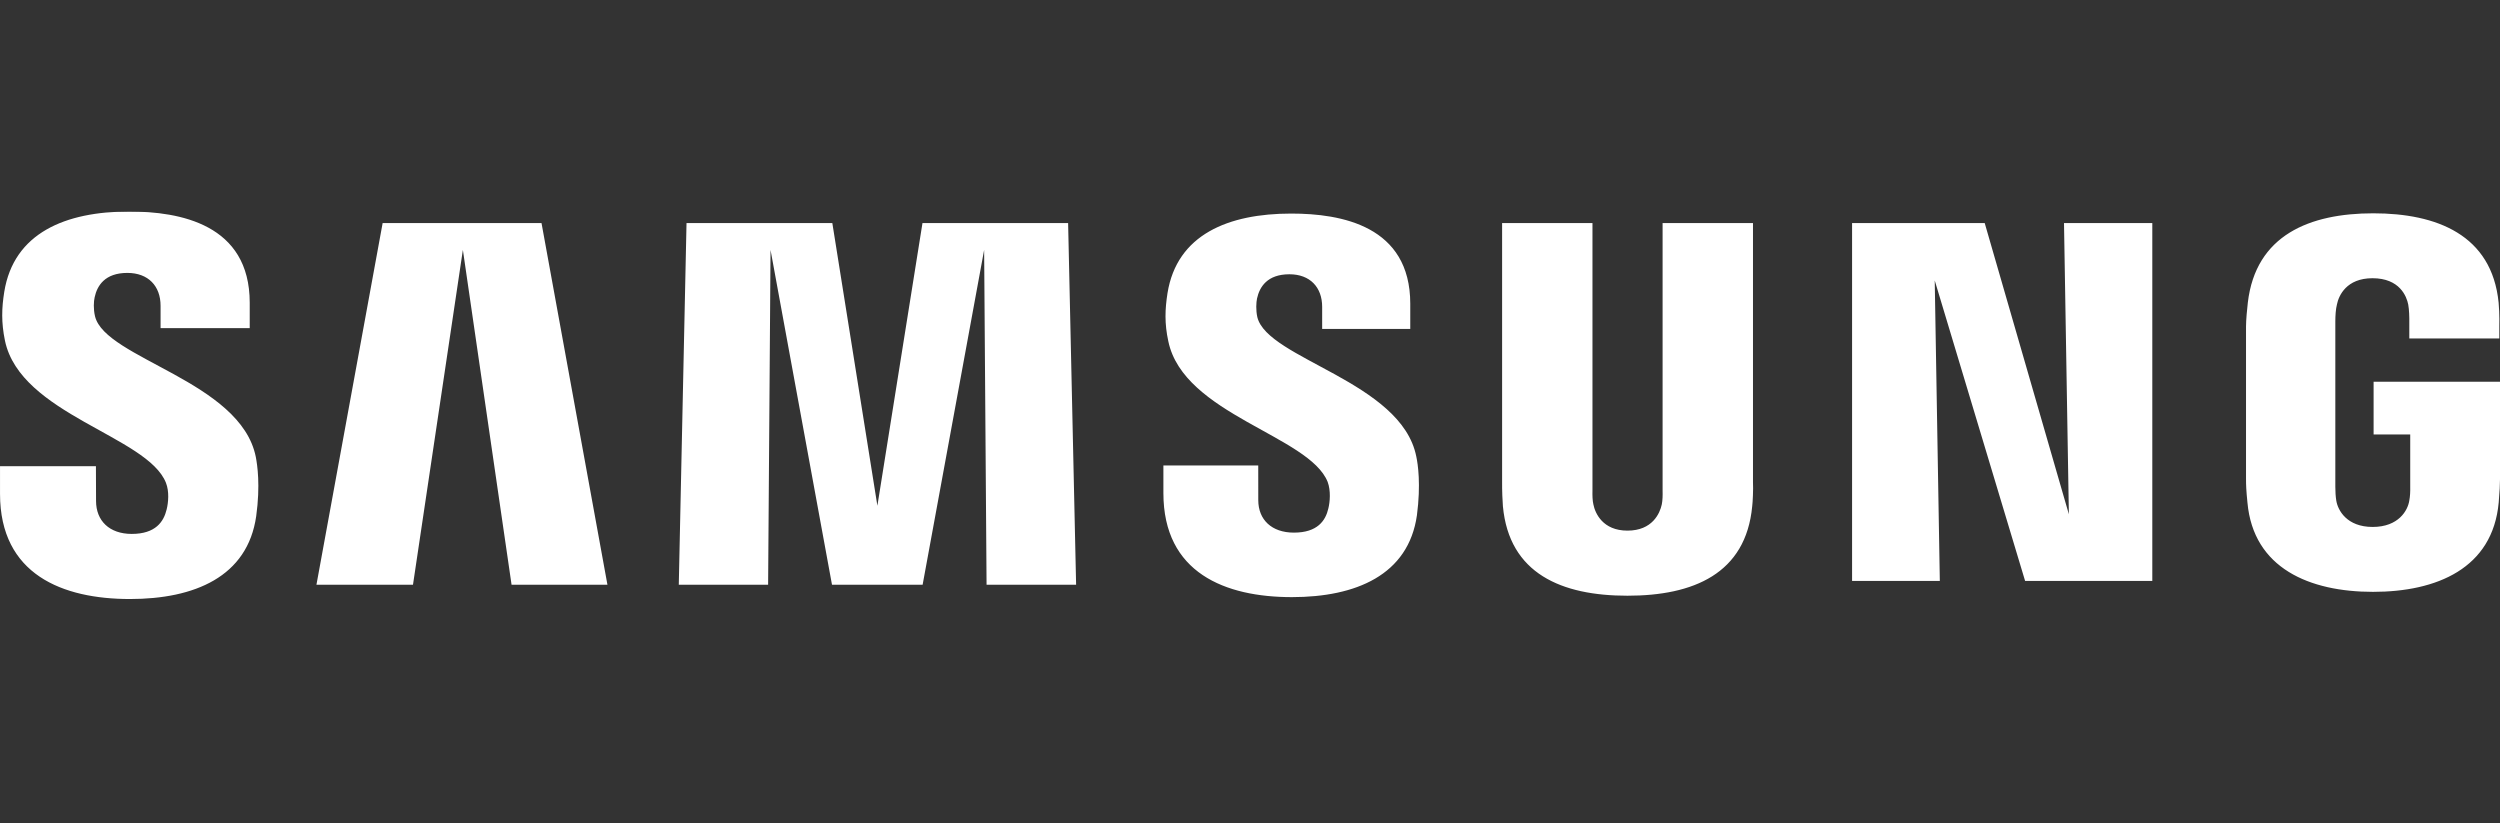 <svg width="243" height="80" viewBox="0 0 243 80" fill="none" xmlns="http://www.w3.org/2000/svg">
<rect x="0" y="0" width="243" height="80" fill="#333333" stroke="none"/>
<g clip-path="url(#clip0_2899_15889)">
<g clip-path="url(#clip1_2899_15889)">
<mask id="mask0_2899_15889" style="mask-type:luminance" maskUnits="userSpaceOnUse" x="-19" y="1" width="281" height="77">
<path d="M-18.609 1.722H261.627V77.058H-18.609V1.722Z" fill="white"/>
</mask>
<g mask="url(#mask0_2899_15889)">
<path d="M230.714 37.103V42.23H234.274V47.317C234.285 47.772 234.261 48.262 234.184 48.654C234.042 49.603 233.151 51.219 230.624 51.219C228.112 51.219 227.237 49.603 227.085 48.654C227.022 48.262 226.994 47.772 226.994 47.317V31.25C226.994 30.681 227.032 30.059 227.151 29.589C227.324 28.732 228.074 27.043 230.605 27.043C233.262 27.043 233.926 28.824 234.078 29.589C234.178 30.095 234.184 30.945 234.184 30.945V32.896H242.932V31.742C242.932 31.742 242.972 30.539 242.866 29.416C242.208 22.821 236.839 20.734 230.682 20.734C224.515 20.734 219.254 22.84 218.488 29.416C218.419 30.017 218.313 31.099 218.313 31.742V46.523C218.313 47.167 218.333 47.665 218.451 48.841C219.022 55.255 224.515 57.528 230.658 57.528C236.839 57.528 242.294 55.255 242.874 48.841C242.977 47.665 242.988 47.167 243.002 46.523V37.103H230.714ZM170.39 21.68H161.604V47.688C161.618 48.141 161.604 48.65 161.527 49.024C161.343 49.897 160.612 51.577 158.188 51.577C155.796 51.577 155.045 49.897 154.876 49.024C154.788 48.65 154.777 48.141 154.788 47.688V21.68H146.005V46.881C145.994 47.53 146.044 48.858 146.082 49.205C146.688 55.772 151.802 57.904 158.188 57.904C164.587 57.904 169.698 55.772 170.315 49.205C170.364 48.858 170.428 47.53 170.39 46.881V21.68ZM89.665 21.68L85.282 49.161L80.902 21.68H66.73L65.978 56.836H74.661L74.896 24.291L80.87 56.836H89.679L95.658 24.291L95.894 56.836H104.598L103.821 21.68H89.665ZM37.193 21.68L30.758 56.836H40.142L44.992 24.291L49.724 56.836H59.043L52.635 21.68H37.193ZM201.094 49.985L192.913 21.68H180.022V56.469H188.55L188.055 27.259L196.841 56.469H209.204V21.68H200.621L201.094 49.985ZM122.213 30.829C122.058 30.135 122.103 29.398 122.183 29.012C122.431 27.887 123.178 26.659 125.331 26.659C127.337 26.659 128.514 27.925 128.514 29.825V31.974H137.078V29.524C137.078 21.949 130.368 20.759 125.509 20.759C119.39 20.759 114.393 22.8 113.48 28.5C113.239 30.051 113.179 31.428 113.563 33.185C115.051 40.292 127.276 42.353 129.051 46.848C129.364 47.699 129.274 48.785 129.115 49.425C128.849 50.594 128.071 51.771 125.766 51.771C123.605 51.771 122.304 50.513 122.304 48.617L122.301 45.243H113.082V47.925C113.082 55.697 119.097 58.041 125.575 58.041C131.78 58.041 136.904 55.896 137.726 50.08C138.118 47.075 137.823 45.117 137.665 44.38C136.229 37.091 123.199 34.898 122.213 30.829ZM9.236 30.743C9.067 30.035 9.107 29.287 9.2 28.896C9.438 27.777 10.189 26.527 12.38 26.527C14.412 26.527 15.608 27.805 15.608 29.72V31.896H24.273V29.427C24.273 21.779 17.46 20.56 12.548 20.56C6.378 20.56 1.336 22.633 0.413 28.374C0.161 29.95 0.117 31.336 0.482 33.112C1.986 40.3 14.333 42.378 16.129 46.926C16.465 47.772 16.364 48.858 16.197 49.522C15.912 50.704 15.128 51.897 12.804 51.897C10.634 51.897 9.336 50.618 9.336 48.696L9.324 45.313H0.002V48.001C0.002 55.861 6.102 58.225 12.631 58.225C18.907 58.225 24.061 56.06 24.902 50.177C25.32 47.144 25.007 45.171 24.866 44.422C23.4 37.044 10.225 34.858 9.236 30.743Z" fill="white"/>
</g>
</g>
</g>
<defs>
<clipPath id="clip0_2899_15889">
<rect width="243" height="48.6" fill="white" transform="translate(0 15.7)"/>
</clipPath>
<clipPath id="clip1_2899_15889">
<rect width="243" height="37.665" fill="white" transform="translate(0 20.56)"/>
</clipPath>
</defs>
</svg>
